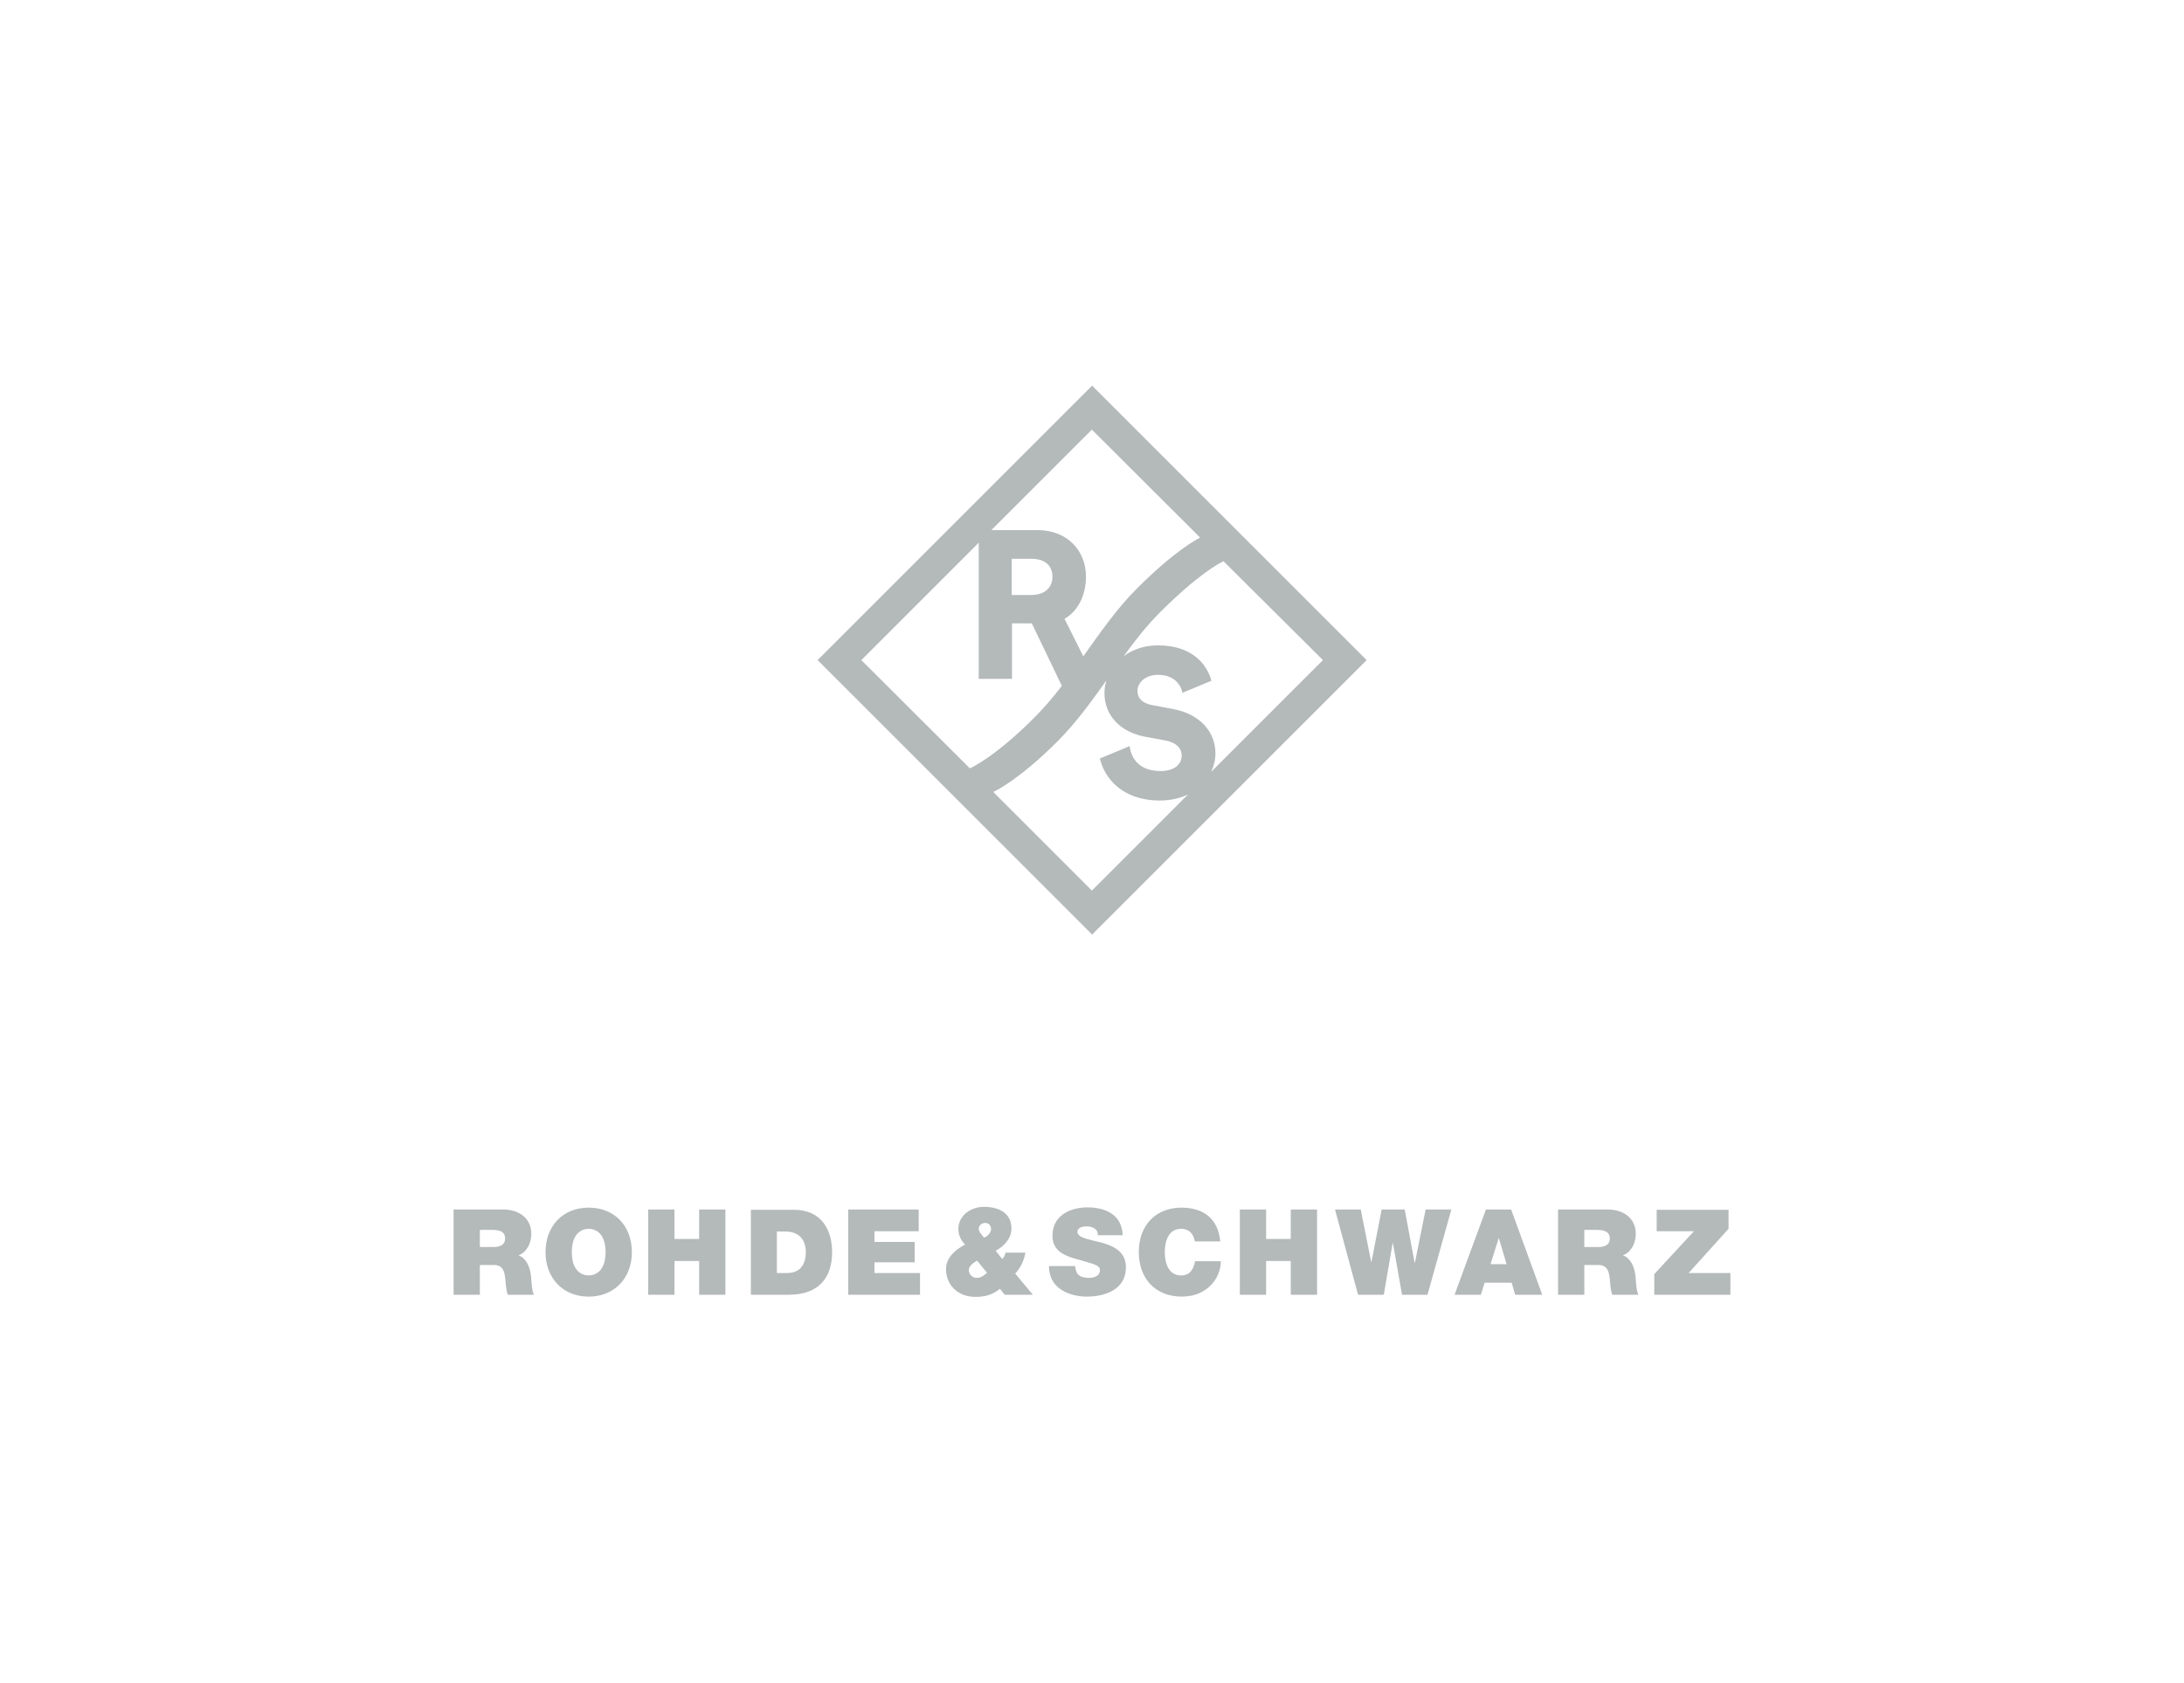 <?xml version="1.0" encoding="utf-8"?>
<!-- Generator: Adobe Illustrator 26.0.2, SVG Export Plug-In . SVG Version: 6.00 Build 0)  -->
<svg version="1.1" id="Ebene_1" xmlns="http://www.w3.org/2000/svg" xmlns:xlink="http://www.w3.org/1999/xlink" x="0px" y="0px"
	 viewBox="0 0 81.47 62.79" style="enable-background:new 0 0 81.47 62.79;" xml:space="preserve">
<style type="text/css">
	.st0{opacity:0;fill:none;stroke:#1A1A18;stroke-miterlimit:10;}
	.st1{fill:#B4B9B9;}
</style>
<rect class="st0" width="81.47" height="62.79"/>
<g>
	<g>
		<defs>
			<path id="SVGID_1_" d="M17.9,45.89h0.46c0.37,0,0.48,0.12,0.48,0.32c0,0.28-0.25,0.32-0.43,0.32H17.9V45.89z M16.92,45.13v3.18
				h0.98V47.2h0.52c0.39,0,0.41,0.32,0.44,0.62c0.01,0.16,0.03,0.33,0.08,0.49h0.98c-0.09-0.15-0.09-0.52-0.11-0.68
				c-0.04-0.4-0.2-0.69-0.47-0.79c0.32-0.12,0.48-0.47,0.48-0.8c0-0.6-0.48-0.91-1.04-0.91H16.92z M26.08,45.13v1.1h-0.92v-1.1
				h-0.98v3.18h0.98v-1.26h0.92v1.26h0.98v-3.18H26.08z M28.98,45.95h0.31c0.71,0,0.77,0.56,0.77,0.76c0,0.3-0.09,0.79-0.7,0.79
				h-0.38V45.95z M28.01,45.13v3.18h1.41c1.11,0,1.62-0.62,1.62-1.59c0-0.8-0.37-1.58-1.43-1.58H28.01z M31.64,45.13v3.18h2.68
				v-0.81h-1.7v-0.4h1.5v-0.76h-1.5v-0.4h1.65v-0.81H31.64z M48.15,45.13v1.1h-0.92v-1.1h-0.98v3.18h0.98v-1.26h0.92v1.26h0.98
				v-3.18H48.15z M53.18,45.13l-0.4,1.99h-0.01l-0.37-1.99h-0.86l-0.38,1.96h-0.01l-0.39-1.96H49.8l0.86,3.18h0.96l0.33-1.93h0.01
				l0.34,1.93h0.95l0.89-3.18H53.18z M55.91,46.19L55.91,46.19l0.29,0.98h-0.6L55.91,46.19z M55.43,45.13l-1.17,3.18h0.98l0.14-0.45
				h1.01l0.13,0.45h1.01l-1.16-3.18H55.43z M59.1,45.89h0.46c0.37,0,0.49,0.12,0.49,0.32c0,0.28-0.25,0.32-0.43,0.32H59.1V45.89z
				 M58.12,45.13v3.18h0.98V47.2h0.52c0.39,0,0.41,0.32,0.44,0.62c0.01,0.16,0.03,0.33,0.08,0.49h0.98
				c-0.09-0.15-0.09-0.52-0.11-0.68c-0.04-0.4-0.2-0.69-0.47-0.79c0.32-0.12,0.48-0.47,0.48-0.8c0-0.6-0.48-0.91-1.04-0.91H58.12z
				 M61.8,45.13v0.81h1.39l-1.48,1.6v0.77h2.84v-0.81h-1.56l1.49-1.65v-0.71H61.8z M21.33,46.72c0-0.71,0.38-0.87,0.63-0.87
				c0.25,0,0.63,0.16,0.63,0.87c0,0.71-0.38,0.87-0.63,0.87C21.71,47.59,21.33,47.43,21.33,46.72 M20.35,46.72
				c0,0.97,0.65,1.66,1.61,1.66s1.61-0.69,1.61-1.66c0-0.97-0.64-1.66-1.61-1.66S20.35,45.75,20.35,46.72 M39.26,46.11
				c0,0.64,0.57,0.78,1.08,0.92c0.55,0.16,0.69,0.2,0.69,0.36c0,0.24-0.24,0.29-0.41,0.29c-0.18,0-0.4-0.04-0.47-0.23
				c-0.02-0.06-0.04-0.13-0.04-0.21h-0.98c0.01,1.01,1.04,1.14,1.4,1.14c0.71,0,1.47-0.27,1.47-1.09c0-0.58-0.44-0.79-0.89-0.92
				c-0.45-0.12-0.9-0.17-0.92-0.4c0-0.18,0.22-0.21,0.35-0.21c0.1,0,0.21,0.02,0.29,0.08c0.08,0.05,0.13,0.13,0.12,0.25h0.93
				c-0.03-0.77-0.64-1.04-1.33-1.04C39.89,45.06,39.26,45.37,39.26,46.11 M42.48,46.72c0,0.94,0.58,1.66,1.61,1.66
				c0.93,0,1.45-0.68,1.45-1.32h-0.96c-0.06,0.3-0.19,0.53-0.52,0.53c-0.46,0-0.61-0.44-0.61-0.87c0-0.43,0.15-0.87,0.61-0.87
				c0.41,0,0.49,0.35,0.51,0.47h0.95c-0.08-0.8-0.56-1.25-1.44-1.26C43.11,45.06,42.48,45.72,42.48,46.72 M36.14,47.39
				c0-0.16,0.18-0.28,0.31-0.35l0.37,0.45c-0.11,0.1-0.23,0.19-0.38,0.19h0C36.29,47.69,36.14,47.56,36.14,47.39 M36.51,45.85
				c0-0.14,0.13-0.22,0.24-0.22c0.13,0,0.22,0.1,0.22,0.22c0,0.15-0.13,0.28-0.26,0.33C36.63,46.09,36.51,45.96,36.51,45.85
				 M36.7,45.03c-0.48,0-0.95,0.32-0.95,0.83c0,0.23,0.1,0.42,0.25,0.58c-0.35,0.18-0.71,0.48-0.71,0.91c0,0.63,0.48,1.04,1.09,1.04
				c0.36,0,0.63-0.07,0.92-0.3l0.18,0.22l1.05,0l-0.66-0.79c0.21-0.22,0.33-0.5,0.38-0.78l-0.74,0c-0.01,0.08-0.06,0.17-0.12,0.24
				l-0.25-0.31c0.31-0.16,0.59-0.46,0.59-0.83C37.73,45.29,37.3,45.03,36.7,45.03C36.7,45.03,36.7,45.03,36.7,45.03"/>
		</defs>
		<use xlink:href="#SVGID_1_"  style="overflow:visible;fill:#B4B9B9;"/>
		<clipPath id="SVGID_00000159463440127026007700000017899669208154839437_">
			<use xlink:href="#SVGID_1_"  style="overflow:visible;"/>
		</clipPath>
	</g>
	<path class="st1" d="M40.74,14.39L30.5,24.63l10.24,10.24l10.24-10.24L40.74,14.39z M49.35,24.63l-4.17,4.17
		c0.1-0.22,0.16-0.45,0.16-0.68c0-0.79-0.55-1.48-1.61-1.67l-0.75-0.14c-0.38-0.07-0.55-0.27-0.55-0.53c0-0.31,0.3-0.6,0.76-0.6
		c0.65,0,0.87,0.41,0.92,0.67l1.08-0.45c-0.17-0.62-0.72-1.32-2-1.32c-0.47,0-0.92,0.14-1.27,0.4c0.42-0.58,0.86-1.14,1.35-1.63
		c1.4-1.4,2.2-1.83,2.37-1.91L49.35,24.63z M44.77,20.06c-0.16,0.08-0.97,0.51-2.37,1.91c-0.73,0.73-1.35,1.62-1.99,2.52l-0.7-1.4
		c0.57-0.33,0.8-0.98,0.8-1.57c0-0.99-0.71-1.74-1.81-1.74h-1.72l3.75-3.75L44.77,20.06z M39.26,21.52c0,0.39-0.27,0.68-0.79,0.68
		h-0.73v-1.35h0.73C38.99,20.85,39.26,21.11,39.26,21.52z M32.13,24.63l4.38-4.38v5.08h1.24v-2.07h0.74l1.12,2.33
		c-0.32,0.42-0.66,0.82-1.03,1.19c-1.41,1.41-2.27,1.83-2.4,1.89L32.13,24.63z M37.05,29.55c0.13-0.06,1-0.49,2.4-1.89
		c0.68-0.68,1.26-1.48,1.82-2.27c-0.04,0.15-0.07,0.31-0.07,0.47c0,0.82,0.57,1.45,1.52,1.63l0.76,0.14c0.37,0.07,0.6,0.27,0.6,0.56
		c0,0.35-0.3,0.58-0.79,0.58c-0.75,0-1.09-0.43-1.15-0.93l-1.11,0.46c0.17,0.74,0.84,1.57,2.24,1.57c0.41,0,0.76-0.09,1.05-0.23
		l-3.59,3.59L37.05,29.55z"/>
</g>
</svg>
